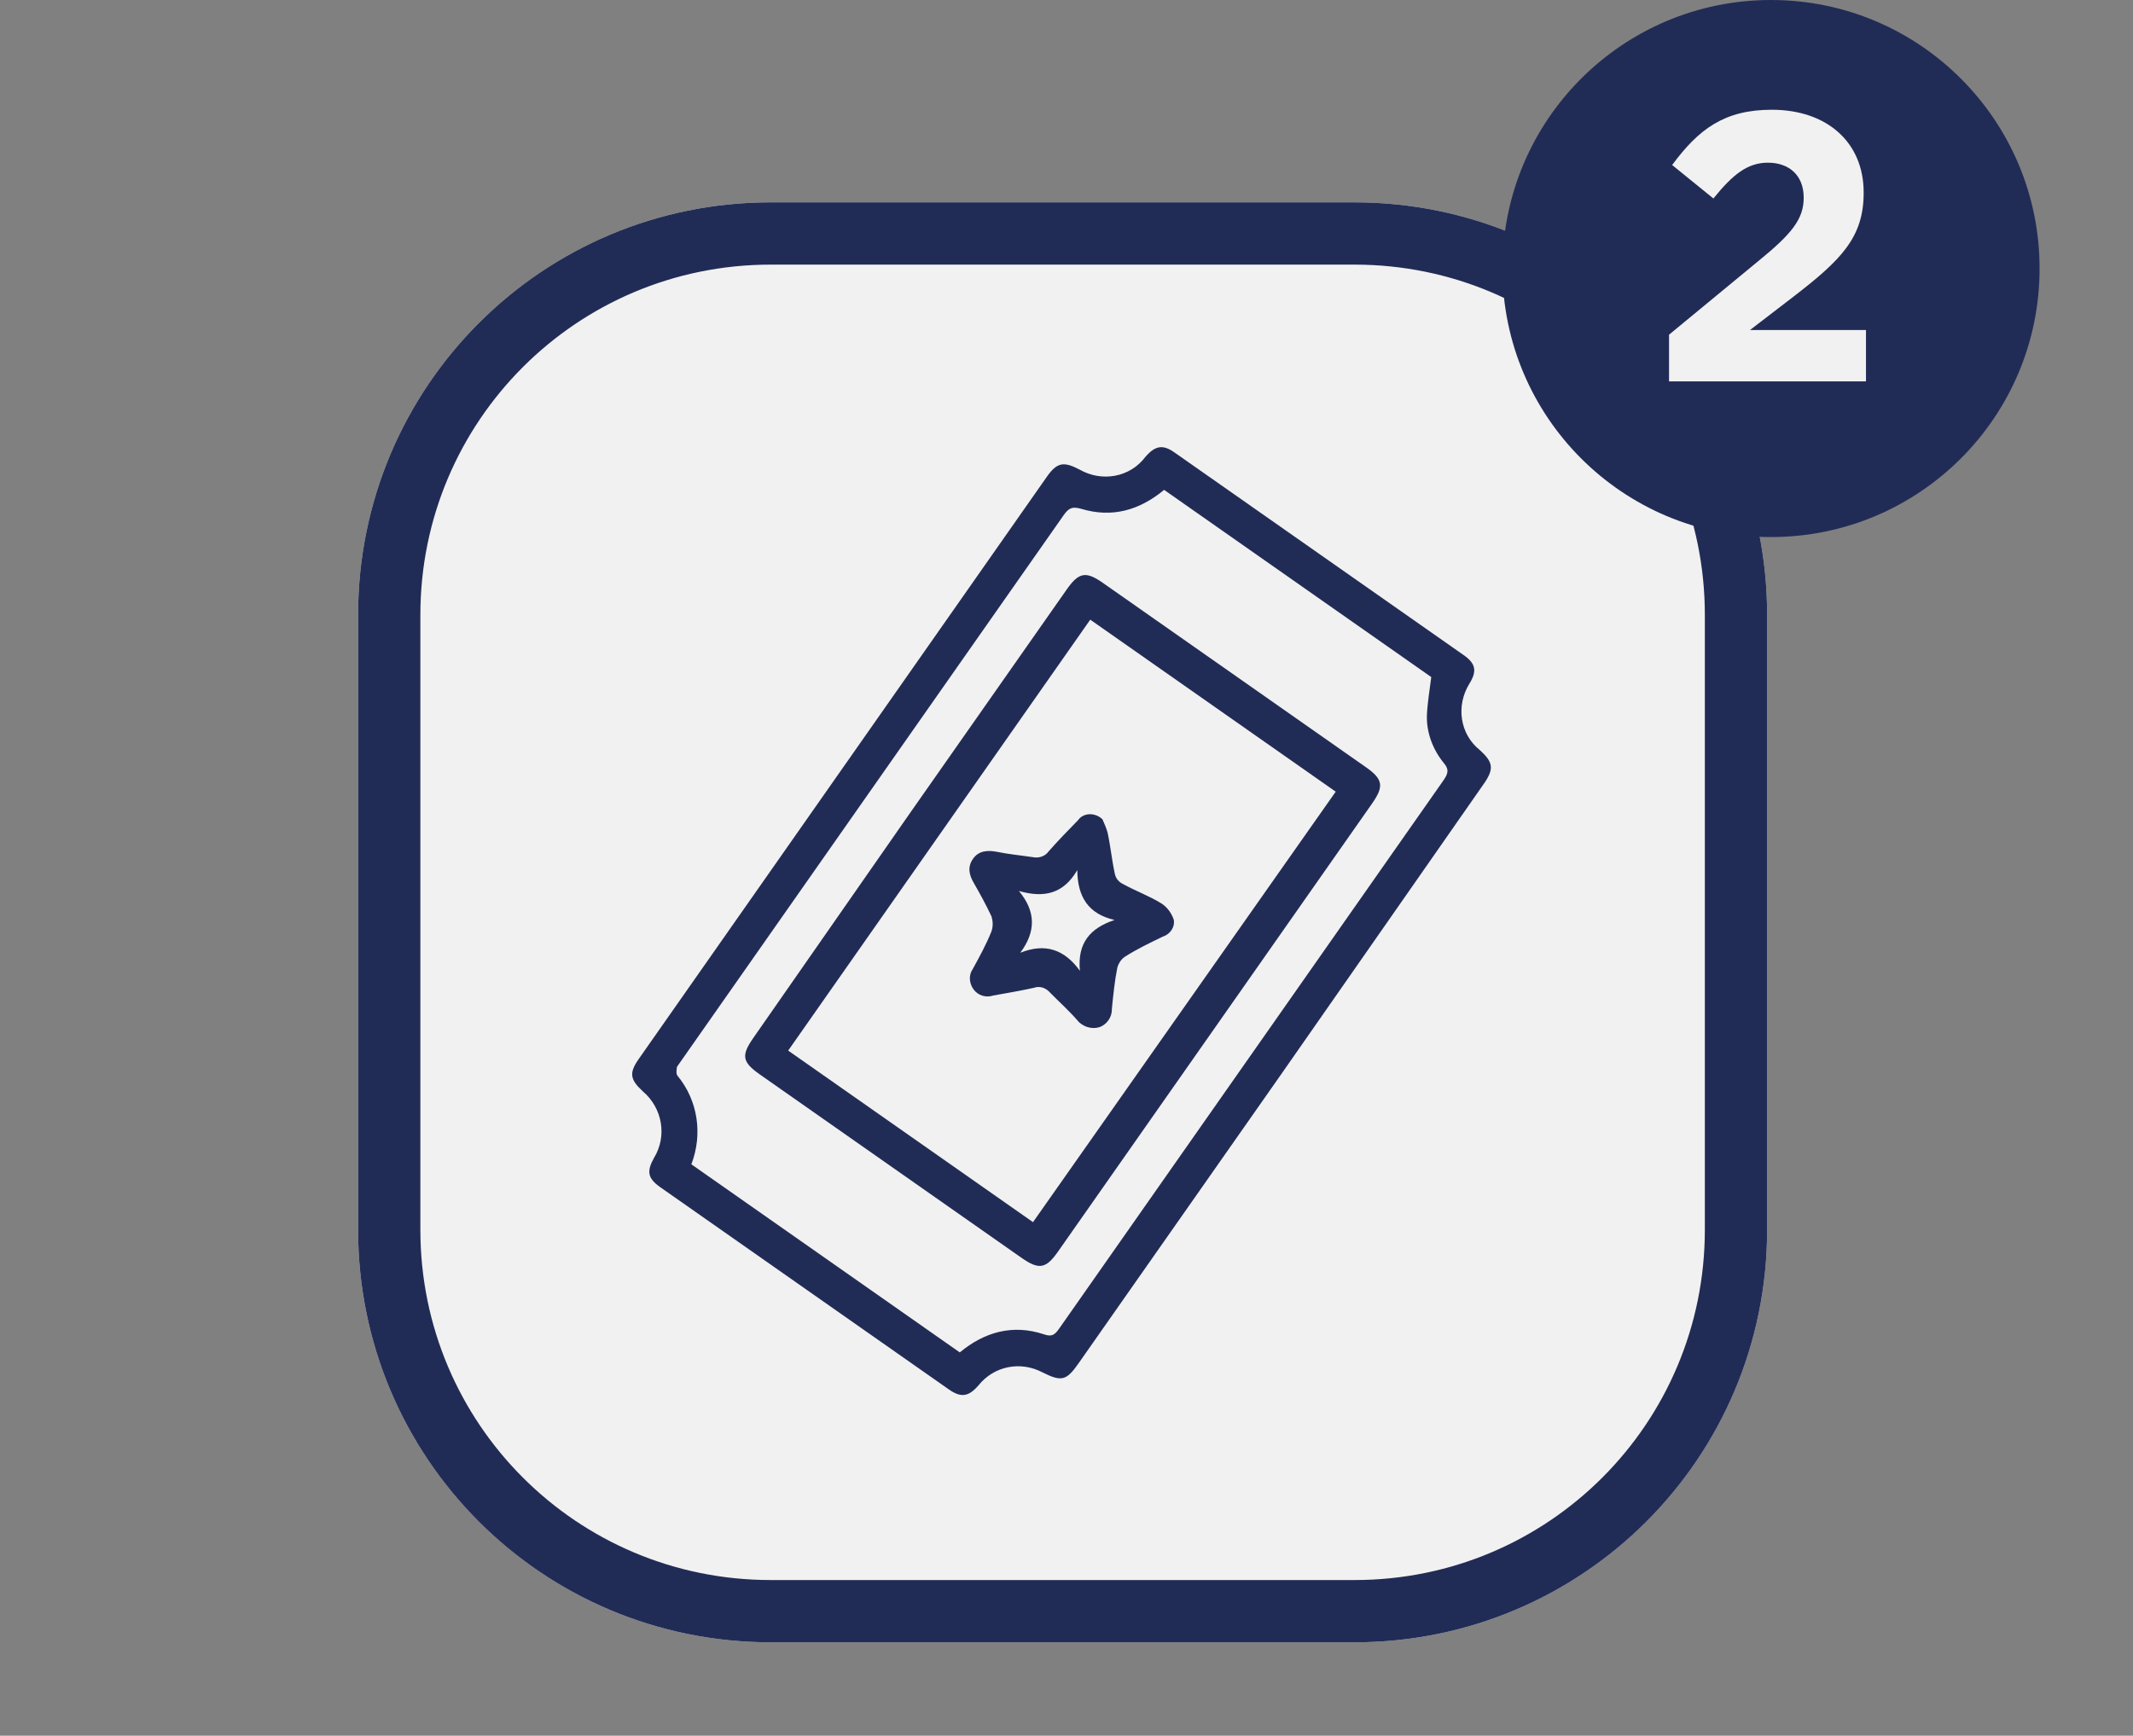 <?xml version="1.0" encoding="utf-8"?>
<!-- Generator: Adobe Illustrator 24.0.0, SVG Export Plug-In . SVG Version: 6.00 Build 0)  -->
<svg version="1.1" id="Layer_1" xmlns="http://www.w3.org/2000/svg" xmlns:xlink="http://www.w3.org/1999/xlink" x="0px" y="0px"
	 viewBox="0 0 274 223" style="enable-background:new 0 0 274 223;" xml:space="preserve">
<rect x="0" y="0" width="274" height="223" fill="#808080" stroke="none"/>
<style type="text/css">
	.st0{fill:#F1F1F1;}
	.st1{fill:none;stroke:#212c56;stroke-width:8;}
	.st2{fill:#212c56;}
	.st3{enable-background:new    ;}
</style>
<g id="Componente_9_3" transform="translate(9)">
	<g id="Grupo_5" transform="translate(0 25.598)">
		<g transform="matrix(1, 0, 0, 1, -9, -25.6)">
			<g id="Retângulo_13-2" transform="translate(9 26)">
				<path class="st0" d="M90,0h75c29.3,0,53,23.7,53,53v79c0,29.3-23.7,53-53,53H90c-29.3,0-53-23.7-53-53V53C37,23.7,60.7,0,90,0z"
					/>
				<path class="st1" d="M90,4h75c27.1,0,49,21.9,49,49v79c0,27.1-21.9,49-49,49H90c-27.1,0-49-21.9-49-49V53C41,25.9,62.9,4,90,4z"
					/>
			</g>
		</g>
		<g id="Objetos_-05" transform="matrix(0.574, -0.819, 0.819, 0.574, 29.235, 120.174)">
			<path id="Caminho_34" class="st2" d="M78.8,99H33.5c-2.7,0-3.2-0.4-3.6-3.1c-0.4-3.2-2.9-5.6-6.1-5.8c-1.9-0.2-2.6-0.9-2.6-2.8
				V42c0-2,0.7-2.6,2.6-2.8c3.3-0.2,5.9-2.8,6.2-6.1c0.3-2.2,0.9-2.8,3.1-2.8h91.3c2.3,0,2.9,0.6,3.2,2.9c0.3,3.3,2.9,5.9,6.2,6
				c1.9,0.2,2.6,0.9,2.6,2.7v45.4c0,1.9-0.7,2.6-2.6,2.7c-3.3,0.2-6,2.7-6.2,6c-0.3,2.3-0.9,2.9-3.3,2.9L78.8,99z M25.9,43.6v42.1
				c4,1.1,6.9,3.5,8.1,7.5c0.3,1.1,0.8,1.2,1.8,1.2c10.7,0,21.4,0,32.2,0c17.9,0,35.8,0,53.6,0c1.1,0,1.7-0.1,2-1.3
				c0.6-2.1,1.9-4,3.7-5.2c1.4-0.9,2.9-1.6,4.4-2.4V43.6c-4-1.1-6.8-3.4-8.1-7.3c-0.4-1.2-0.9-1.4-2-1.4c-28.6,0-57.1,0-85.7,0
				c-0.3,0-0.5,0-0.8,0c-0.4,0.2-0.8,0.4-0.9,0.7C33.1,39.6,29.9,42.6,25.9,43.6z"/>
			<path id="Caminho_35" class="st2" d="M78.9,40.7H114c2.7,0,3.4,0.6,3.4,3.3v41.3c0,2.7-0.7,3.3-3.4,3.3H43.7
				c-2.7,0-3.3-0.7-3.3-3.4v-41c0-2.8,0.6-3.4,3.4-3.4L78.9,40.7L78.9,40.7z M112.6,83.9V45.4H45v38.4L112.6,83.9L112.6,83.9z"/>
			<path id="Caminho_36" class="st2" d="M92.5,61.4c-0.3,0.5-0.6,1-1,1.5c-1.2,1.3-2.6,2.5-3.8,3.8c-0.4,0.4-0.6,1-0.5,1.6
				c0.2,1.9,0.7,3.7,0.8,5.6c0,0.9-0.3,1.7-0.8,2.4c-0.7,0.7-1.8,0.7-2.6,0.1c-1.6-0.9-3.2-1.8-4.9-2.5c-0.5-0.2-1.1-0.2-1.7,0
				c-1.6,0.7-3.2,1.6-4.8,2.5c-0.8,0.6-2,0.6-2.8,0c-0.8-0.6-1.2-1.8-0.9-2.8c0.4-1.6,0.6-3.3,0.9-4.9c0.2-0.8,0-1.6-0.7-2.1
				c-1.3-1.2-2.5-2.4-3.8-3.7c-0.8-0.6-1.1-1.6-0.8-2.5c0.3-0.9,1.1-1.6,2.1-1.6c1.8-0.2,3.6-0.4,5.3-0.8c0.7-0.2,1.2-0.6,1.6-1.1
				c0.8-1.4,1.5-2.8,2.2-4.3c0.5-1.1,1.2-1.9,2.5-1.9c1.3,0,2,0.9,2.5,2c0.6,1.4,1.4,2.8,2.1,4.2c0.3,0.7,1,1.2,1.7,1.2
				c1.8,0.2,3.7,0.5,5.5,0.8C91.8,58.9,92.7,60.1,92.5,61.4z M72.4,62.6c2.9,1.9,3.6,4.4,2.5,7.6c2.7-2.3,5.2-2.1,7.9-0.1
				c-1.3-3.2-0.3-5.6,2.5-7.6c-3.5,0.3-5.4-1.4-6.5-4.6C77.9,61.2,75.8,62.7,72.4,62.6L72.4,62.6z"/>
		</g>
	</g>
	<g id="Componente_5_1" transform="translate(147 0)">
		<circle id="Elipse_2" class="st2" cx="71.5" cy="34.5" r="34.5"/>
		<g class="st3">
			<path class="st0" d="M58.4,43l11.4-9.4c4.3-3.5,5.9-5.4,5.9-8.2c0-2.9-1.9-4.5-4.6-4.5c-2.6,0-4.5,1.5-7,4.6l-5.3-4.3
				c3.4-4.6,6.7-7.1,12.8-7.1c7.1,0,11.8,4.2,11.8,10.6v0.1c0,5.7-2.9,8.6-9,13.3l-5.6,4.3h14.9V49H58.4V43z"/>
		</g>
	</g>
</g>
</svg>
